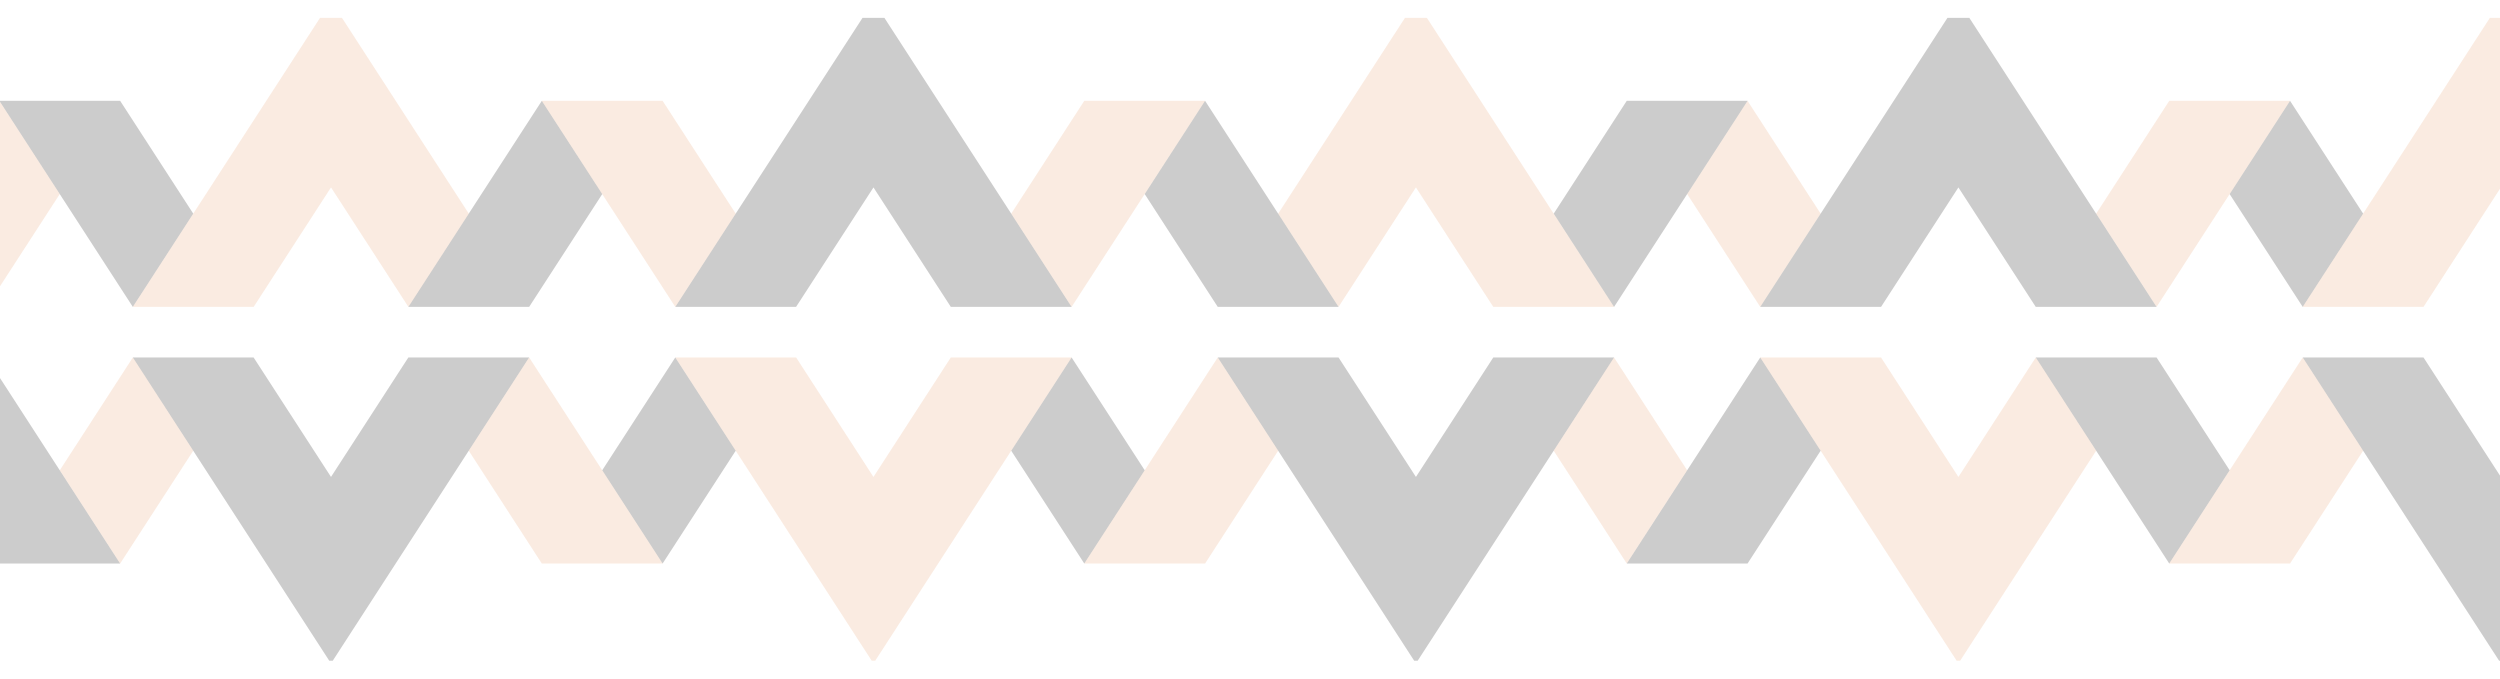 <svg width="70" height="19" viewBox="0 0 70 19" fill="none" xmlns="http://www.w3.org/2000/svg">
<g clip-path="url(#clip0_44_712)">
<path fill-rule="evenodd" clip-rule="evenodd" d="M3.364 2.823L5.411 5.982L3.719 8.593L-0.018 2.823H3.364Z" fill="#040404" fill-opacity="0.2"/>
<path fill-rule="evenodd" clip-rule="evenodd" d="M15.171 2.823L11.434 8.593H14.816L16.863 5.434L15.171 2.823Z" fill="#040404" fill-opacity="0.2"/>
<path fill-rule="evenodd" clip-rule="evenodd" d="M24.457 5.248L22.29 8.593H18.908L24.457 0.027L30.005 8.593H26.623L24.457 5.248Z" fill="#040404" fill-opacity="0.2"/>
<path fill-rule="evenodd" clip-rule="evenodd" d="M18.553 15.779L20.6 12.62L18.908 10.009L16.862 13.168L18.553 15.779Z" fill="#040404" fill-opacity="0.2"/>
<path fill-rule="evenodd" clip-rule="evenodd" d="M-0.018 15.779L-2.064 12.62L-0.373 10.009L3.364 15.779H-0.018Z" fill="#040404" fill-opacity="0.2"/>
<path fill-rule="evenodd" clip-rule="evenodd" d="M9.268 13.354L11.434 10.009H14.816L9.268 18.576L3.719 10.009H7.101L9.268 13.354Z" fill="#040404" fill-opacity="0.2"/>
<path fill-rule="evenodd" clip-rule="evenodd" d="M30.36 15.779L28.314 12.62L30.005 10.009L32.052 13.168L30.36 15.779Z" fill="#040404" fill-opacity="0.2"/>
<path fill-rule="evenodd" clip-rule="evenodd" d="M48.931 15.779L50.978 12.62L49.287 10.009L45.549 15.779H48.931Z" fill="#040404" fill-opacity="0.2"/>
<path fill-rule="evenodd" clip-rule="evenodd" d="M39.646 13.354L37.479 10.009H34.097L39.646 18.576L45.194 10.009H41.812L39.646 13.354Z" fill="#040404" fill-opacity="0.2"/>
<path fill-rule="evenodd" clip-rule="evenodd" d="M60.739 15.779L57.001 10.009H60.384L62.43 13.168L60.739 15.779Z" fill="#040404" fill-opacity="0.2"/>
<path fill-rule="evenodd" clip-rule="evenodd" d="M70.024 13.354L67.858 10.009H64.476L70.024 18.576L75.573 10.009H72.19L70.024 13.354Z" fill="#040404" fill-opacity="0.2"/>
<path fill-rule="evenodd" clip-rule="evenodd" d="M64.121 2.823L66.168 5.982L64.476 8.593L62.43 5.434L64.121 2.823Z" fill="#040404" fill-opacity="0.2"/>
<path fill-rule="evenodd" clip-rule="evenodd" d="M60.739 2.823L58.693 5.982L60.384 8.593L64.121 2.823H60.739ZM48.931 2.823L50.978 5.982L49.287 8.593L47.241 5.434L48.932 2.823H48.931ZM39.646 5.248L41.812 8.593H45.194L39.646 0.026L35.789 5.982L37.479 8.593L39.645 5.248H39.646ZM30.36 2.823L28.314 5.982L30.005 8.593L33.742 2.823H30.36ZM18.553 2.823L20.6 5.982L18.908 8.593L15.171 2.823H18.553ZM9.268 5.248L7.102 8.593H3.72L9.268 0.026L13.126 5.982L11.435 8.593L9.269 5.248H9.268ZM-0.018 2.823L-2.064 5.982L-0.374 8.593L1.673 5.434L-0.019 2.823H-0.018ZM-11.825 2.823L-9.778 5.982L-11.47 8.593L-15.207 2.823H-11.825ZM-21.11 5.248L-23.276 8.593H-26.659L-21.111 0.026L-15.563 8.593H-18.945L-21.111 5.248H-21.11ZM-15.207 15.779L-17.253 12.62L-15.562 10.009L-11.825 15.779H-15.207ZM-5.921 13.354L-3.755 10.009H-0.373L-5.921 18.576L-9.778 12.62L-8.087 10.009L-5.921 13.354ZM3.364 15.779L5.411 12.62L3.72 10.009L1.674 13.168L3.365 15.779H3.364ZM15.171 15.779L13.125 12.62L14.816 10.009L18.553 15.779H15.171ZM24.457 13.354L26.623 10.009H30.005L24.457 18.576L18.909 10.009H22.291L24.457 13.354ZM33.742 15.779L35.789 12.62L34.097 10.009L30.36 15.779H33.742ZM45.549 15.779L43.503 12.62L45.193 10.009L47.24 13.168L45.548 15.779H45.549ZM54.835 13.354L52.669 10.009H49.287L54.835 18.576L58.693 12.62L57.002 10.009L54.836 13.354H54.835ZM64.121 15.779L66.168 12.62L64.476 10.009L60.739 15.779H64.121ZM70.024 5.248L72.19 8.593H75.572L70.024 0.026L64.476 8.593H67.858L70.024 5.248Z" fill="#E69E6C" fill-opacity="0.2"/>
<path fill-rule="evenodd" clip-rule="evenodd" d="M45.549 2.823L43.504 5.982L45.194 8.593L48.932 2.823H45.549Z" fill="#040404" fill-opacity="0.2"/>
<path fill-rule="evenodd" clip-rule="evenodd" d="M54.835 5.248L57.001 8.593H60.383L54.835 0.027L49.287 8.593H52.669L54.835 5.248Z" fill="#040404" fill-opacity="0.2"/>
<path fill-rule="evenodd" clip-rule="evenodd" d="M33.742 2.823L37.479 8.593H34.097L32.052 5.434L33.742 2.823Z" fill="#040404" fill-opacity="0.2"/>
</g>
<defs>
<clipPath id="clip0_44_712">
<rect width="70" height="18" fill="white" transform="translate(0 0.5)"/>
</clipPath>
</defs>
</svg>
